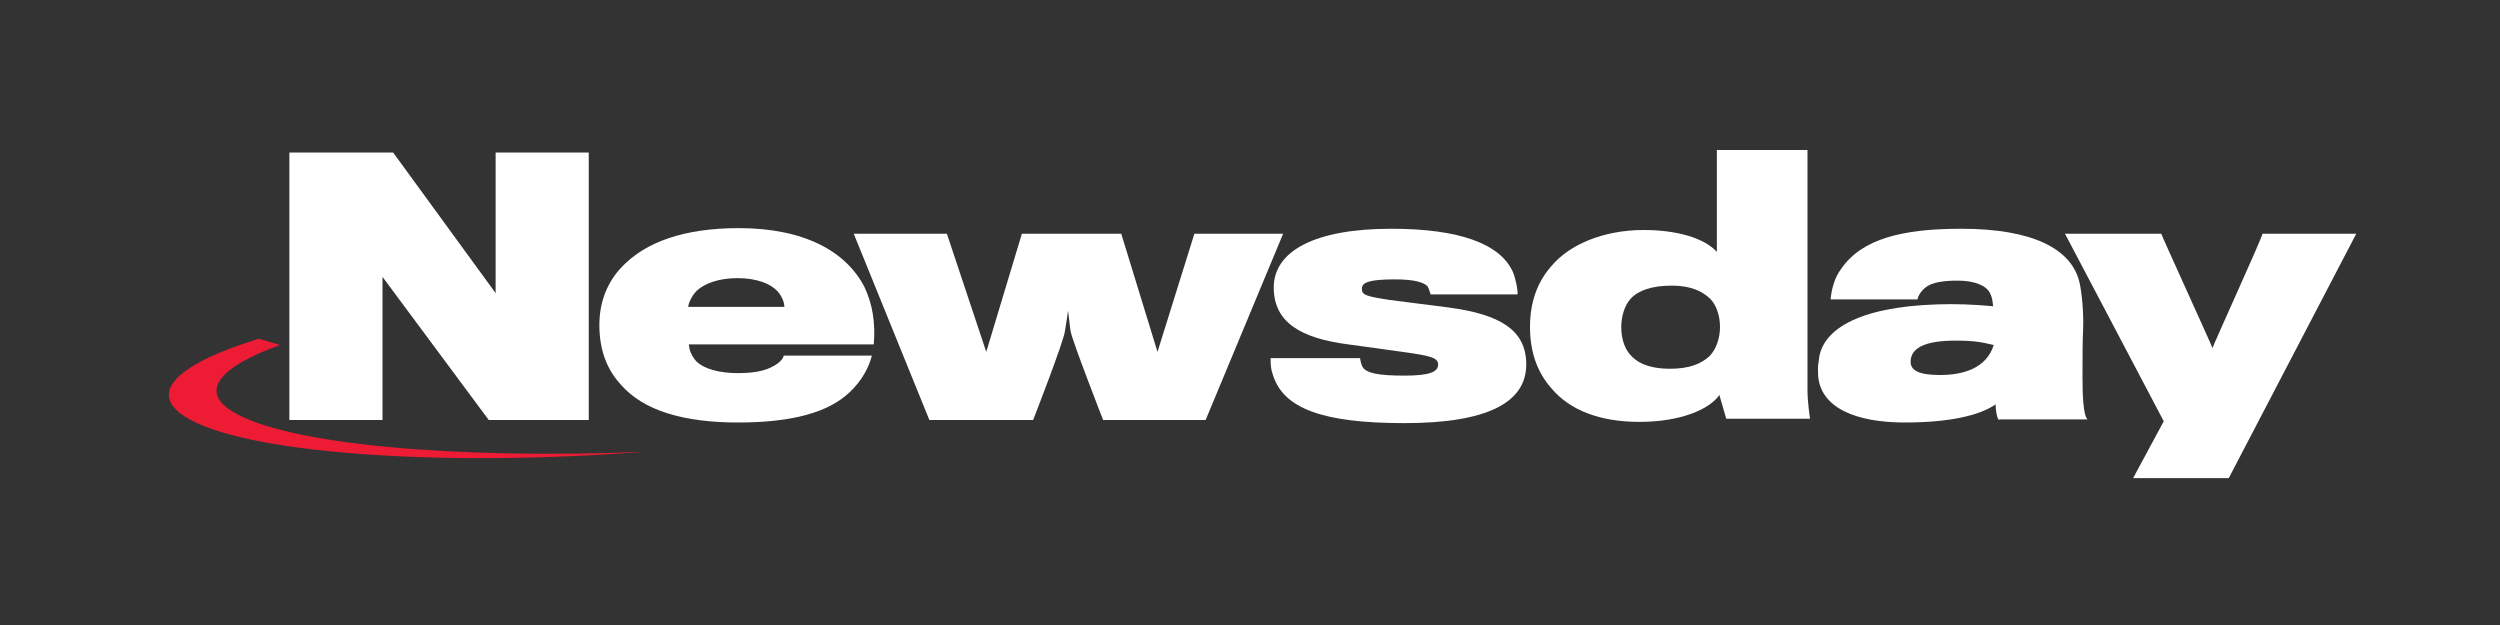 <?xml version="1.0" encoding="utf-8"?>
<!-- Generator: Adobe Illustrator 20.0.0, SVG Export Plug-In . SVG Version: 6.00 Build 0)  -->
<svg version="1.1" id="Layer_1" xmlns="http://www.w3.org/2000/svg" xmlns:xlink="http://www.w3.org/1999/xlink" x="0px" y="0px"
	 viewBox="0 0 400 100" style="enable-background:new 0 0 400 100;" xml:space="preserve">
<rect x="0" y="0" width="400" height="100" fill="#333333" stroke="none"/>
<style type="text/css">
	.st0{fill:#FFFFFF;}
	.st1{fill:#ED1B34;}
</style>
<g>
	<path class="st0" d="M78.2,67.2L61.2,44.3v22.9H46.3V24.4h16.6l16.4,22.5V24.4h14.9v42.8H78.2z"/>
	<path class="st0" d="M136,62.7c-3.4,3.3-9.3,4.9-17.9,4.9c-8.7,0-15.2-1.9-18.8-6.1c-2.2-2.4-3.4-5.5-3.4-9.5
		c0-3.6,1.2-6.8,3.6-9.3c3.8-4,10-6.2,18.7-6.2c10.6,0,17.2,3.8,20.1,9.4c1.3,2.7,1.8,5.8,1.5,9.2h-29.6c0.1,0.9,0.4,1.8,1.2,2.7
		c1.2,1.2,3.6,1.9,6.7,1.9c2.6,0,4.4-0.4,5.6-1.1c1-0.5,1.6-1.2,1.7-1.7h14.1C139,58.9,137.8,61,136,62.7z M124.4,46.6
		c-1.1-1.2-3.3-2.1-6.4-2.1c-2.9,0-5.2,0.8-6.5,2c-0.8,0.8-1.3,1.9-1.4,2.6h15.4C125.5,48.5,125.2,47.5,124.4,46.6z"/>
	<path class="st0" d="M192.9,67.2h-16.4c0,0-5-12.8-5.2-14.2c-0.1-0.5-0.4-3.3-0.4-3.3s-0.4,2.7-0.5,3.2c-0.1,1.5-5.1,14.3-5.1,14.3
		h-16.6l-12.1-29.8h14.9l6.3,18.9l5.7-18.9h15.9l5.8,18.9l5.9-18.9h14.2L192.9,67.2z"/>
	<path class="st0" d="M224.7,67.7c-13.2,0-19.3-2.4-21-7.6c-0.4-1.1-0.4-1.8-0.4-2.8h14.3c0.1,0.4,0.1,0.8,0.4,1.4
		c0.6,1,2.5,1.4,6.7,1.4c4.1,0,5.4-0.6,5.4-1.8c0-1.1-1.4-1.4-5.7-2c-1.5-0.2-7.1-1-8.7-1.2c-7.7-1-11.9-3.6-11.9-9.1
		c0-5.8,6.5-9.4,18.8-9.4c10.9,0,17.5,2.4,19.5,7c0.4,1,0.8,2.9,0.7,3.5h-13.9c-0.1-0.3-0.3-1-0.5-1.3c-0.6-0.6-2-1.1-5.2-1.1
		c-4.2,0-5.3,0.5-5.3,1.5c0,1,0.6,1.2,4.5,1.8c1.7,0.2,7.7,1,9.4,1.2c8.2,1.1,12.4,3.6,12.4,9.1C244.2,64.4,238,67.7,224.7,67.7z"/>
	<path class="st0" d="M274.7,40.3V24h14.5c0,0,0,29.9,0,38.5c0,1.8,0.4,4.5,0.4,4.5h-13.4l-1.1-3.8c-1.6,2.3-6.2,4.3-12.8,4.3
		c-6.2,0-11.1-1.8-14.1-5.4c-2.2-2.5-3.4-5.7-3.4-9.8c0-4,1.2-7.2,3.4-9.7c2.9-3.5,8.4-5.8,14.8-5.8C268.1,36.8,272.6,38,274.7,40.3
		z M260.9,47.8c-1,1.1-1.5,2.9-1.5,4.5c0,1.6,0.4,3.2,1.3,4.3c1.1,1.4,3.1,2.4,6.5,2.4c3.1,0,5-0.8,6.3-2c1.1-1.1,1.7-2.9,1.7-4.7
		c0-1.8-0.6-3.7-1.8-4.7c-1.2-1.1-3.1-1.9-5.9-1.9C264.2,45.7,262.1,46.5,260.9,47.8z"/>
	<path class="st0" d="M319.9,67.2c-0.3,0-0.6-1.3-0.6-2.5c-2.6,1.8-7.5,2.9-14.5,2.9c-7.8,0-13.5-2.3-13.9-7.5
		c0-0.4-0.1-1.5,0.1-2.3c0.3-4.9,6.1-8.7,19-9.1c2.8-0.1,5.7,0,8.9,0.3c-0.1-0.8-0.1-1.3-0.5-2.1c-0.6-1.2-2.4-2-5.2-2
		c-2.4,0-4,0.3-5,1c-0.8,0.6-1.3,1.4-1.4,2h-13.9c0.1-1.4,0.6-3.5,1.7-4.9c3.3-4.8,9.8-6.4,19.2-6.4c11.4,0,17.6,3.2,18.9,8.5
		c0.4,1.7,0.7,4.9,0.6,7.6c-0.1,1.7-0.1,5-0.1,7.6c0,2.8,0.1,6.1,0.8,6.8H319.9z M312.9,54.5c-5,0-7.2,1.2-7.2,3.4
		c0,1.4,1.4,2.1,4.7,2.1c3.6,0,7.4-1,8.6-4.8C317.2,54.8,316.2,54.5,312.9,54.5z"/>
	<path class="st0" d="M356.6,76.5h-15.3l4.9-9.1l-15.8-30h15.4c0.1,0.4,8.1,17.9,8.2,18.3c0.1-0.5,8-17.8,8-18.3H377L356.6,76.5z"/>
	<g>
		<path class="st1" d="M37.3,65.9c-5.5-3.3-2.2-7.2,7.5-10.7l-3.4-1c-12.7,3.9-17.9,8.5-11.9,12.4c9,5.9,40.5,8.2,73.4,5.7
			C72.7,73.5,45.8,71.1,37.3,65.9z"/>
	</g>
</g>
</svg>
